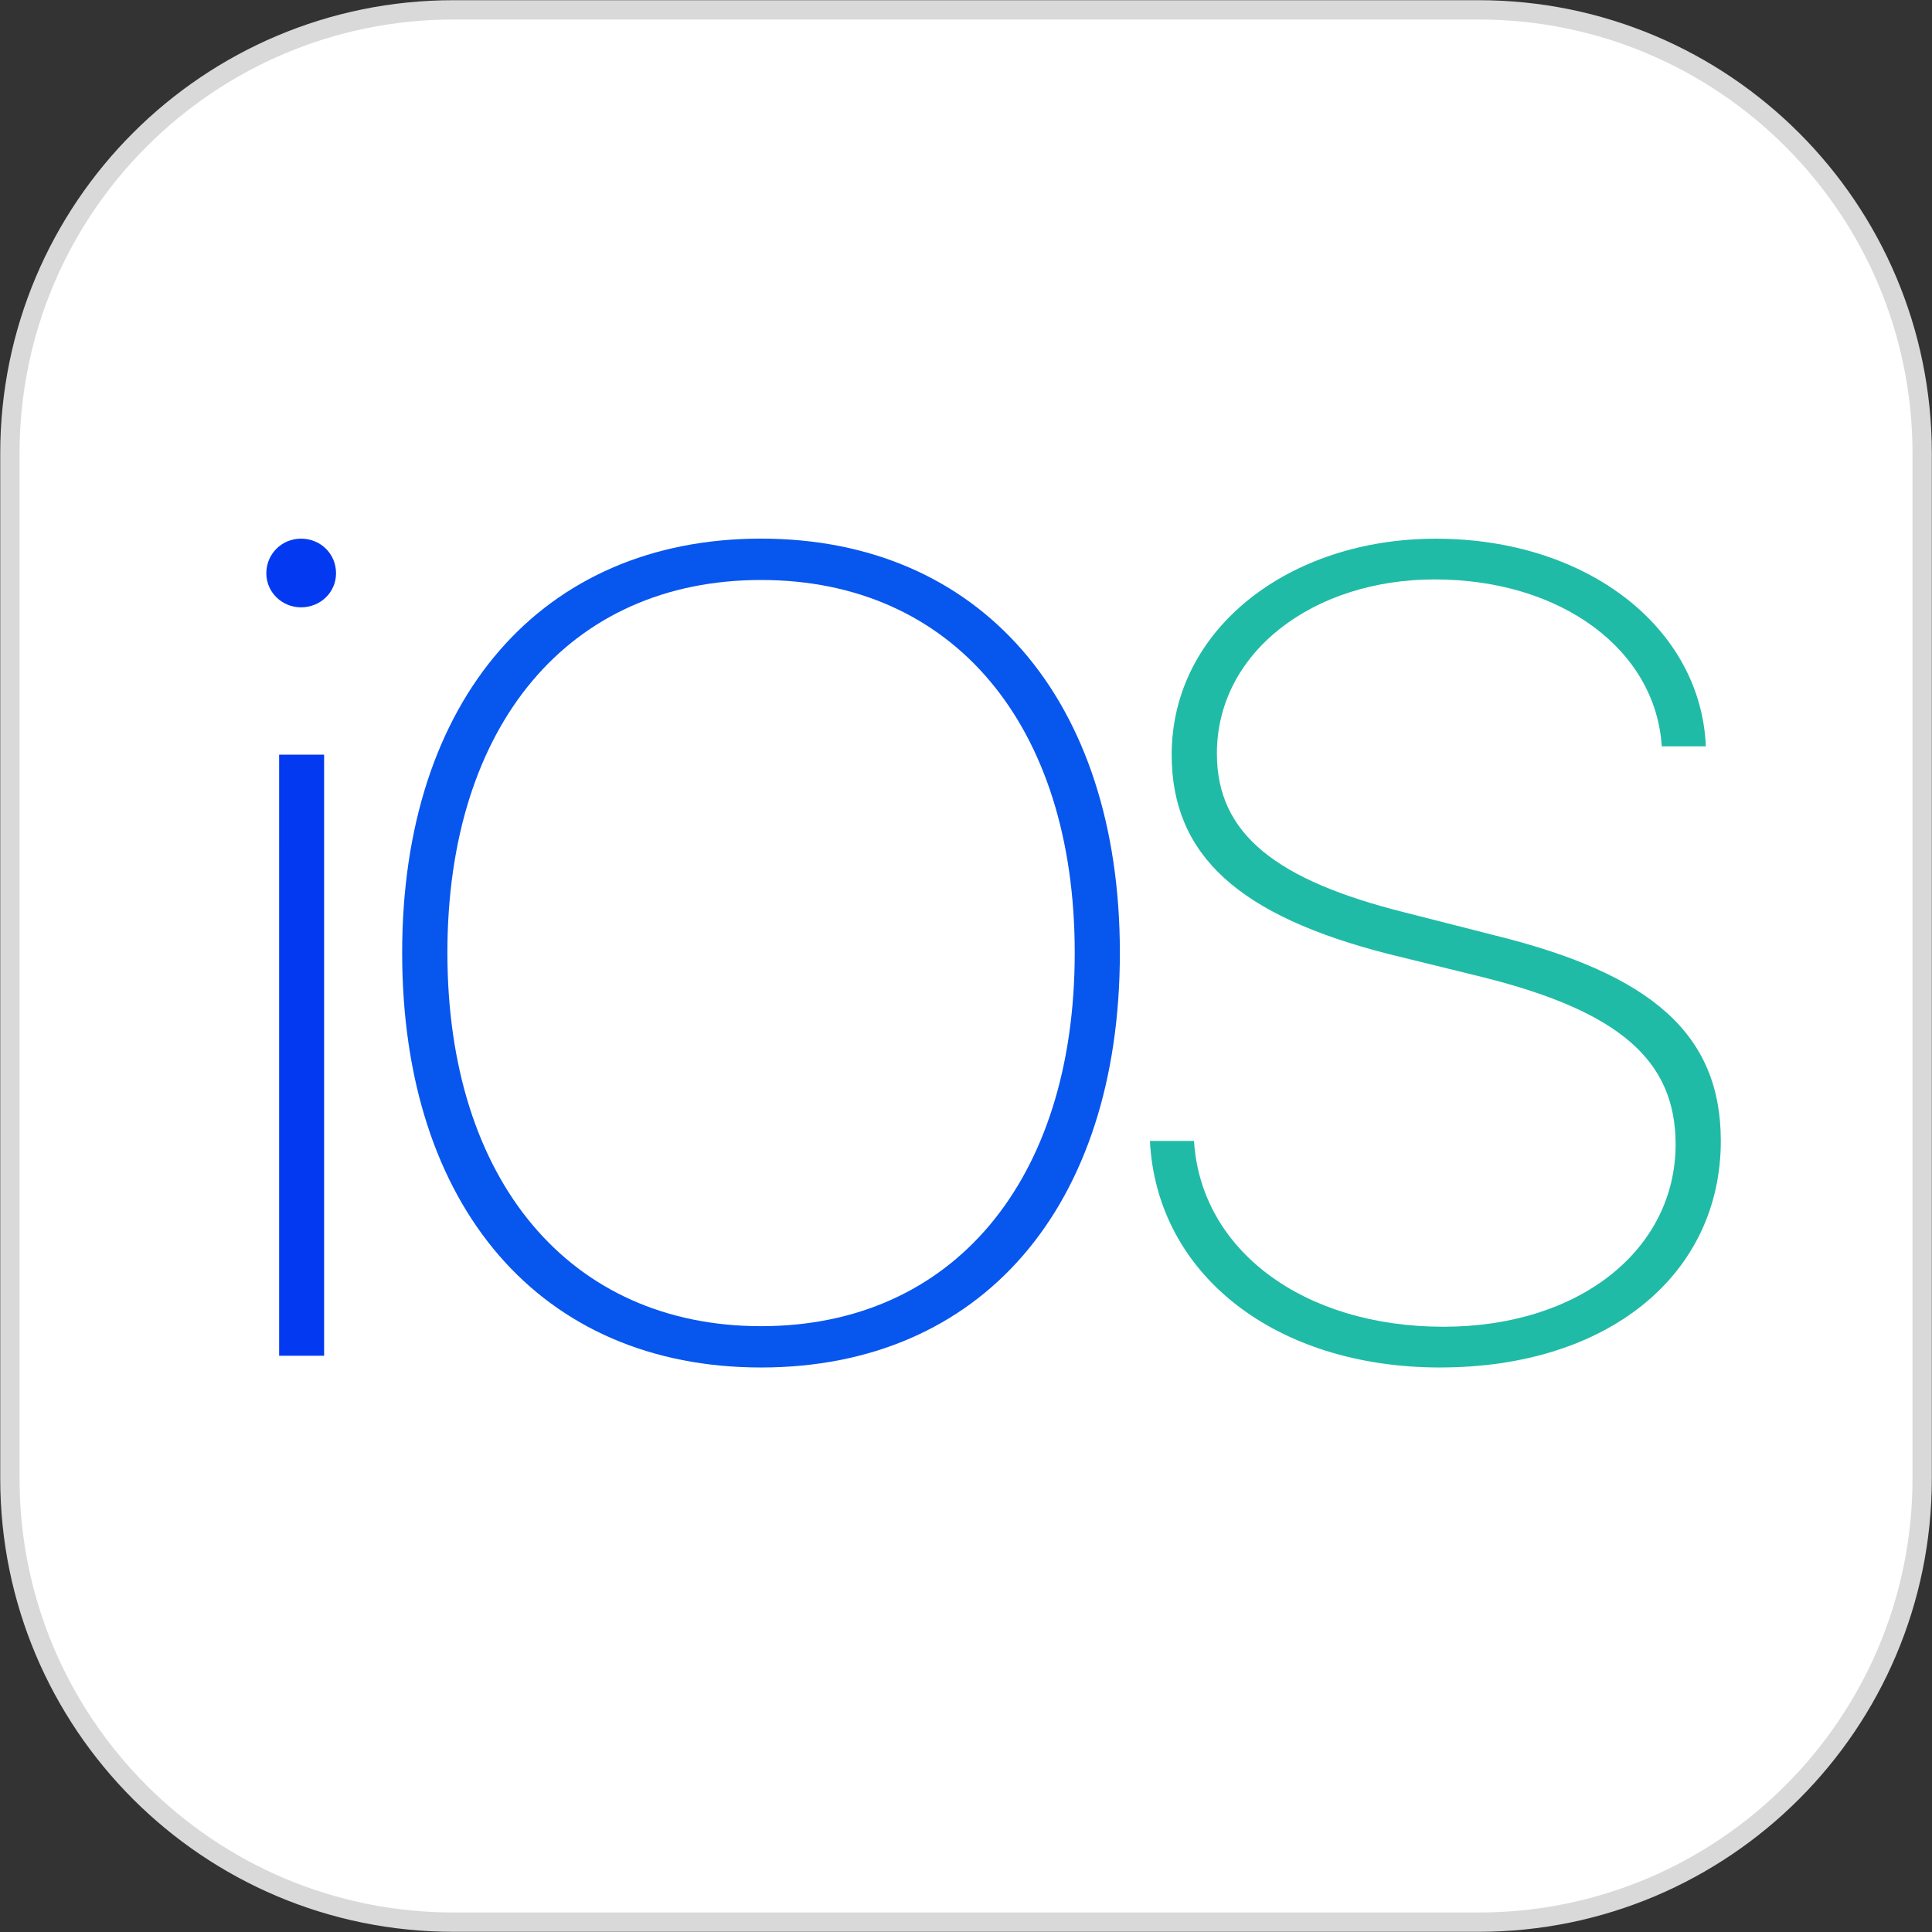 <?xml version="1.0" encoding="UTF-8"?>
<svg xmlns="http://www.w3.org/2000/svg" width="100" height="100" viewBox="0 0 100 100" fill="none">
  <rect x="0" y="0" width="100" height="100" fill="#333333" stroke="none"/>
  <path d="M76.532 0.51H23.471C10.791 0.51 0.512 10.789 0.512 23.469V76.531C0.512 89.211 10.791 99.49 23.471 99.49H76.532C89.212 99.49 99.491 89.211 99.491 76.531V23.469C99.491 10.789 89.212 0.51 76.532 0.51Z" fill="url(#paint0_linear_438_6337)" stroke="#D9D9D9"></path>
  <path fill-rule="evenodd" clip-rule="evenodd" d="M16.776 70.173H14.448V39.062H16.776V70.173ZM15.579 31.435C14.597 31.435 13.785 30.656 13.785 29.674C13.785 28.664 14.593 27.881 15.579 27.881C16.59 27.881 17.393 28.66 17.393 29.674C17.393 30.656 16.59 31.435 15.579 31.435Z" fill="url(#paint1_linear_438_6337)"></path>
  <path fill-rule="evenodd" clip-rule="evenodd" d="M39.392 70.781C28.008 70.781 20.816 62.491 20.816 49.313C20.816 36.202 28.041 27.879 39.392 27.879C50.743 27.879 57.964 36.202 57.964 49.313C57.964 62.491 50.773 70.781 39.392 70.781ZM39.392 30.02C29.483 30.02 23.157 37.502 23.157 49.313C23.157 61.132 29.512 68.643 39.392 68.643C49.302 68.643 55.628 61.132 55.628 49.313C55.628 37.498 49.302 30.02 39.392 30.02Z" fill="url(#paint2_linear_438_6337)"></path>
  <path fill-rule="evenodd" clip-rule="evenodd" d="M74.541 70.781C65.995 70.781 59.867 65.954 59.52 59.053H61.802C62.15 64.712 67.465 68.672 74.715 68.672C81.79 68.672 86.729 64.653 86.729 59.227C86.729 54.86 83.783 52.349 76.794 50.589L71.856 49.375C64.147 47.407 60.646 44.288 60.646 39.064C60.646 32.564 66.715 27.883 74.313 27.883C82.168 27.883 88.034 32.506 88.295 38.629H86.012C85.693 33.633 80.813 29.991 74.255 29.991C67.983 29.991 62.986 33.749 62.986 39.005C62.986 43.169 66.048 45.564 72.747 47.237L77.399 48.422C85.457 50.415 89.069 53.509 89.069 59.052C89.069 65.954 83.265 70.78 74.54 70.78L74.541 70.781Z" fill="url(#paint3_linear_438_6337)"></path>
  <defs>
    <linearGradient id="paint0_linear_438_6337" x1="4949.49" y1="4949.49" x2="4949.49" y2="9898.47" gradientUnits="userSpaceOnUse">
      <stop stop-color="white"></stop>
      <stop offset="1" stop-color="#E9E5E5"></stop>
    </linearGradient>
    <linearGradient id="paint1_linear_438_6337" x1="194.198" y1="27.881" x2="194.198" y2="3709.54" gradientUnits="userSpaceOnUse">
      <stop stop-color="#0339F1"></stop>
      <stop offset="1" stop-color="#01ADE5"></stop>
    </linearGradient>
    <linearGradient id="paint2_linear_438_6337" x1="541.296" y1="436.932" x2="3107.89" y2="2891.03" gradientUnits="userSpaceOnUse">
      <stop stop-color="#0756EE"></stop>
      <stop offset="0.374" stop-color="#00A3F5"></stop>
      <stop offset="0.717" stop-color="#18B5B6"></stop>
      <stop offset="1" stop-color="#80DF43"></stop>
    </linearGradient>
    <linearGradient id="paint3_linear_438_6337" x1="444.163" y1="159.699" x2="3589.47" y2="2740.31" gradientUnits="userSpaceOnUse">
      <stop stop-color="#20BBA6"></stop>
      <stop offset="0.499" stop-color="#9BEC23"></stop>
      <stop offset="1" stop-color="#D9EF35"></stop>
    </linearGradient>
  </defs>
</svg>
